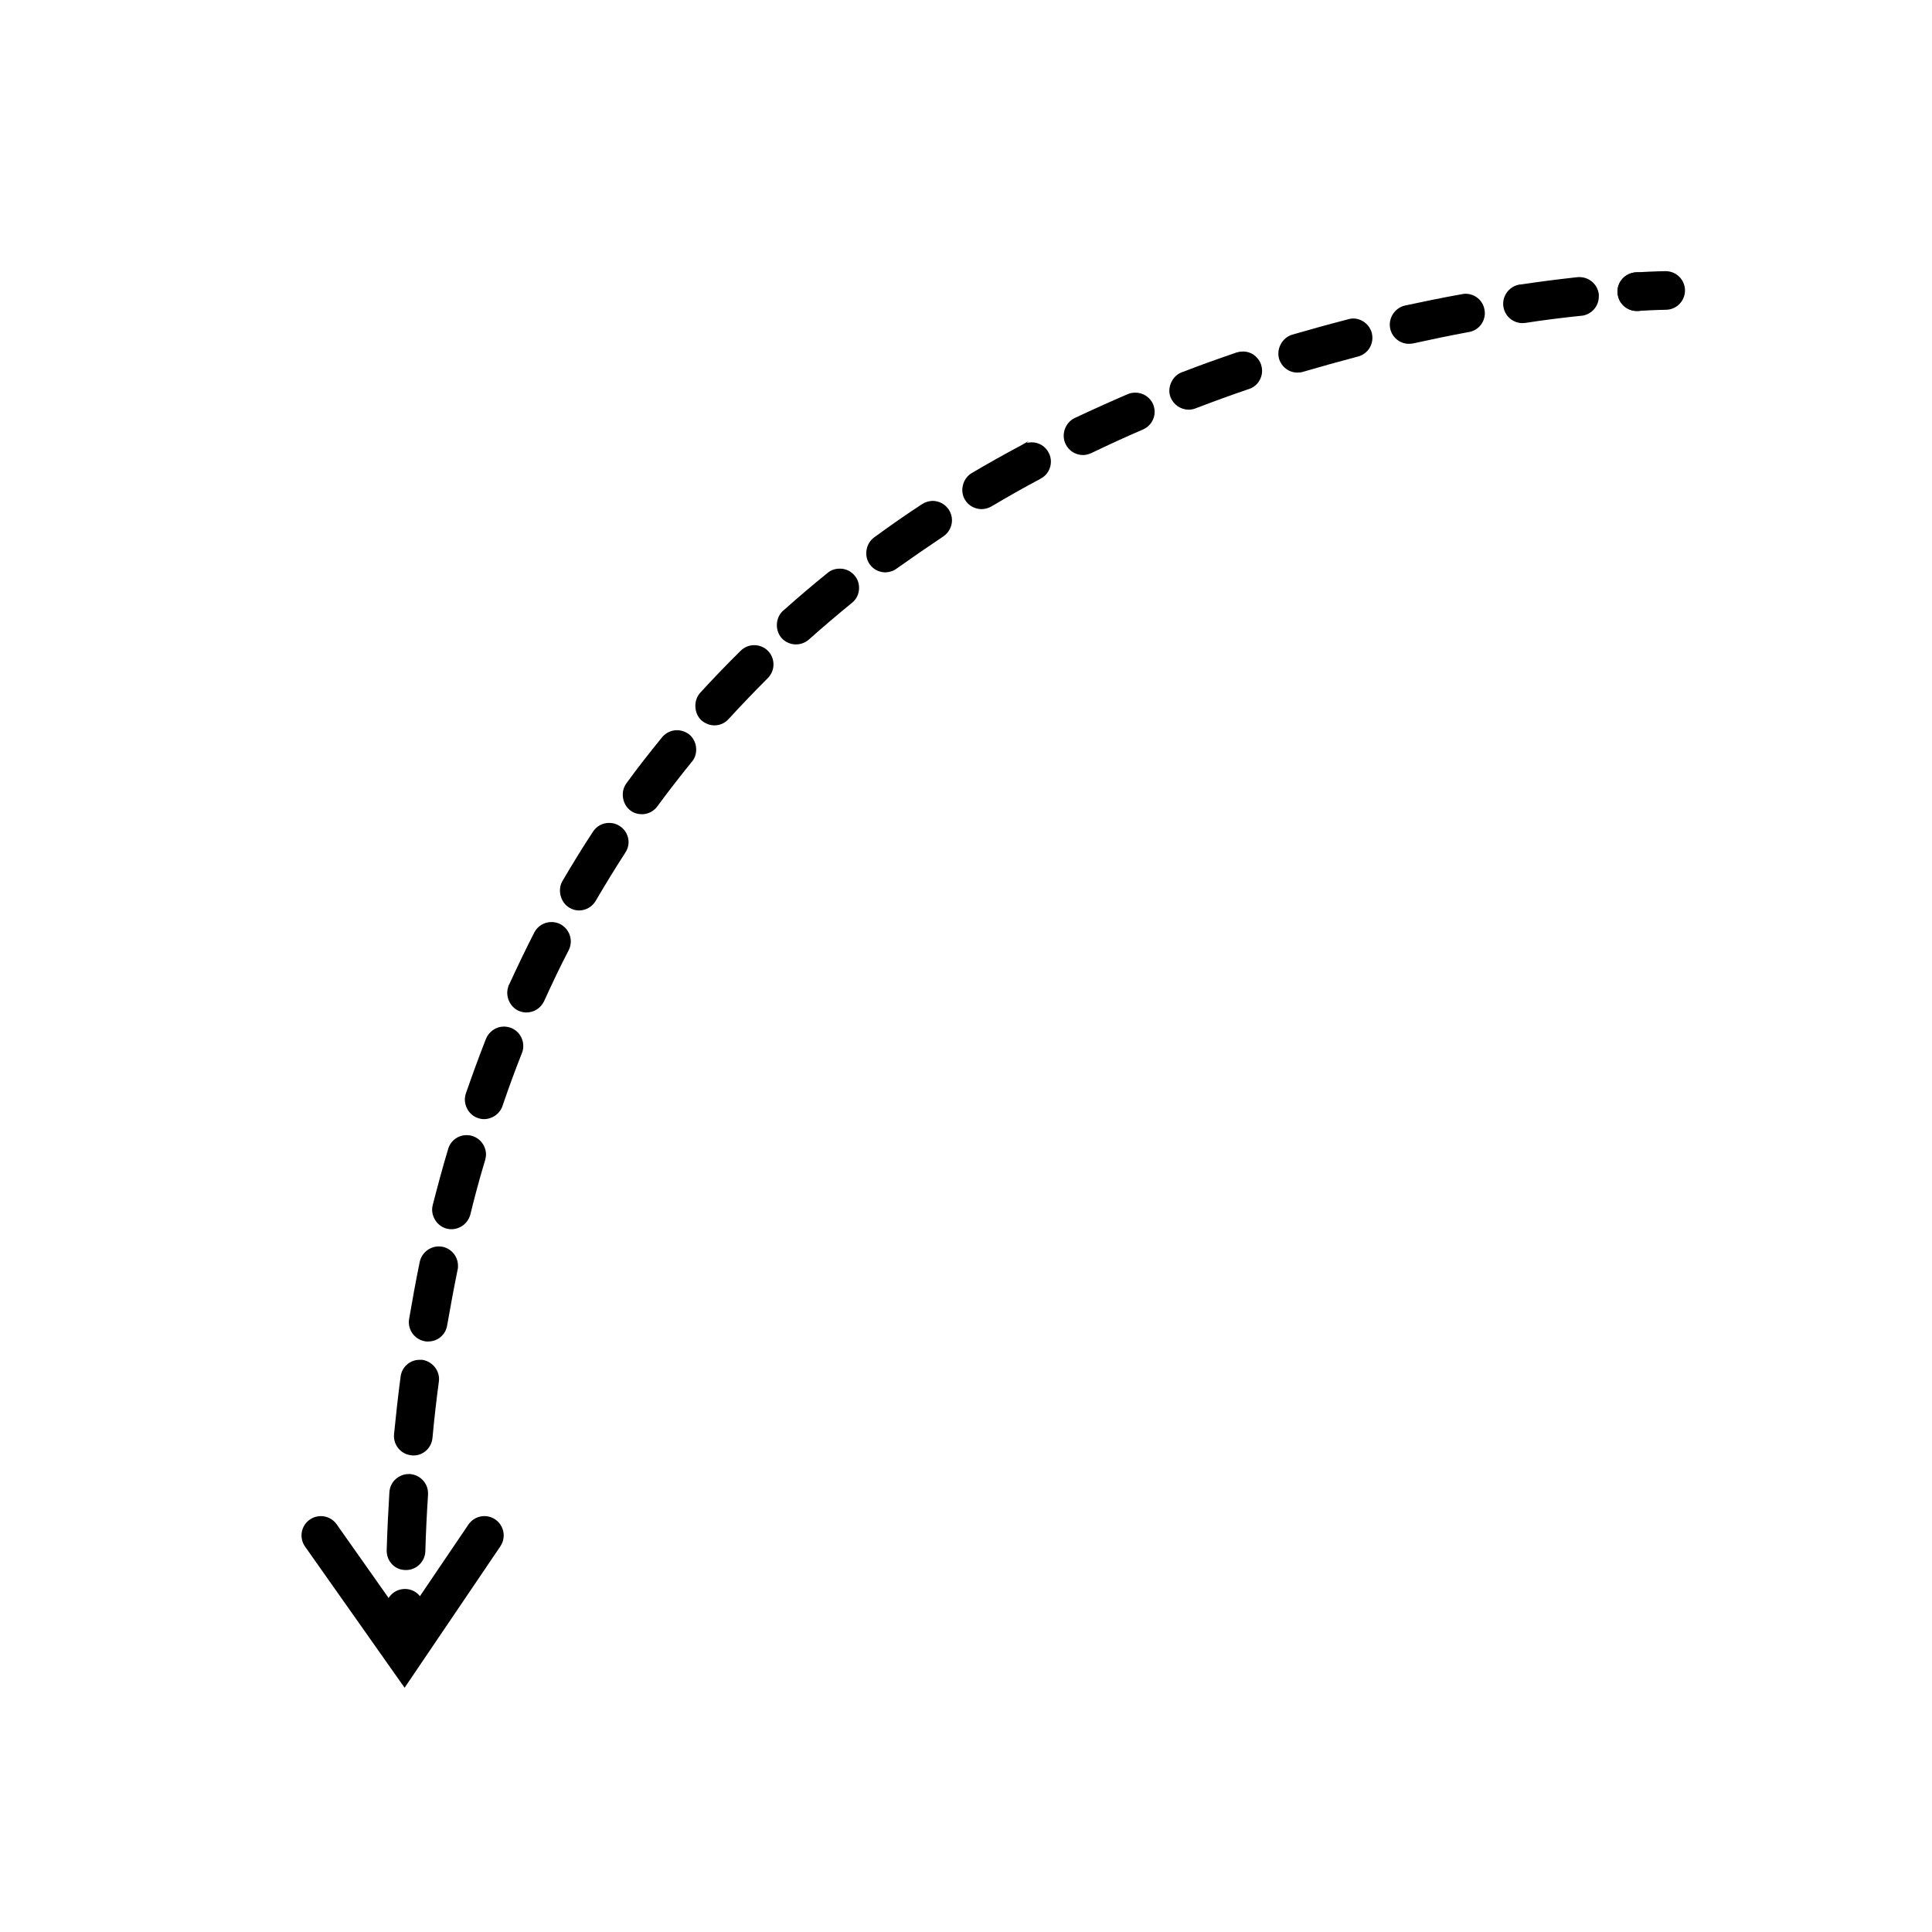 <svg xmlns="http://www.w3.org/2000/svg" xmlns:xlink="http://www.w3.org/1999/xlink" xmlns:svgjs="http://svgjs.com/svgjs" width="512" height="512" x="0" y="0" viewBox="0 0 100 100" style="enable-background:new 0 0 512 512" xml:space="preserve" class=""><g transform="matrix(6.123233995736764e-17,1,1,-6.123233995736764e-17,0.715,-0.715)"><g xmlns="http://www.w3.org/2000/svg"><g><path d="m15.75 86.5c-.002 0-.005 0-.008 0-.552-.004-.996-.455-.992-1.007 0 0 .004-.548.063-1.546.033-.552.509-.979 1.058-.938.552.033.972.506.938 1.058-.055.917-.06 1.427-.06 1.442-.004.548-.45.991-.999.991z" fill="#000000" data-original="#000000" class=""></path></g><g><path d="m15.75 85c-.55-.03-.97-.5-.94-1.05.04-.55.51-.98 1.061-.94.55.03.97.5.939 1.05v.01c-.029.53-.47.94-1 .94-.02 0-.04 0-.06-.01z" fill="#000000" data-original="#000000" class=""></path></g><g><path d="m16.06 82.04c-.04 0-.069 0-.109 0-.261-.03-.5-.16-.67-.37-.171-.21-.24-.47-.221-.73.12-1.08.24-2.02.38-2.94 0-.02 0-.04 0-.06l.011-.04c.1-.52.609-.88 1.13-.8.489.07.85.48.859.98 0 .05-.01.1-.01.15-.149.95-.27 1.93-.37 2.89v.03c-.06.51-.491.89-1 .89zm.86-5.9c-.061 0-.12-.01-.18-.02-.48-.08-.82-.5-.82-.98 0-.07.01-.13.02-.18.19-1.06.391-2.03.591-2.96.119-.52.659-.87 1.189-.76.46.1.79.5.79.97 0 .08-.01.15-.02.22-.21.95-.41 1.92-.591 2.89-.08.48-.5.82-.979.82zm1.28-5.82c-.08 0-.16-.01-.25-.03-.44-.12-.75-.52-.75-.97 0-.09.02-.17.04-.25.25-.97.52-1.94.8-2.91.16-.51.729-.82 1.25-.67.42.13.71.51.71.95 0 .1-.01.2-.04.29-.271.93-.54 1.89-.79 2.84-.11.44-.51.75-.97.75zm1.71-5.71c-.11 0-.221-.02-.32-.05-.41-.14-.69-.52-.68-.95 0-.09.01-.19.04-.27l.01-.05c0-.01.01-.03.01-.04l.01-.02c.34-.99.66-1.89.99-2.73 0-.02.01-.04.01-.05l.011-.01c.18-.48.79-.76 1.279-.57.391.15.641.52.65.93 0 .13-.021.25-.07.37-.34.89-.68 1.82-1 2.76-.13.41-.52.68-.94.68zm2.12-5.56c-.131 0-.261-.03-.391-.08-.37-.16-.609-.53-.6-.93 0-.13.02-.26.08-.39.39-.91.81-1.84 1.239-2.75.23-.48.851-.7 1.341-.46.34.16.569.51.569.9 0 .14-.04.29-.1.43-.41.85-.811 1.72-1.22 2.67-.158.37-.518.61-.918.61zm2.579-5.37c-.159 0-.329-.04-.47-.12-.33-.17-.53-.51-.53-.87 0-.09.011-.17.03-.26l-.09.09.2-.35c.47-.88.96-1.76 1.46-2.6.27-.45.91-.62 1.37-.34.3.17.479.5.489.85 0 .18-.05.36-.14.52-.49.83-.979 1.68-1.43 2.54l-.01.01c-.169.33-.509.53-.879.53zm3.031-5.12c-.189 0-.38-.06-.54-.16-.29-.19-.46-.51-.46-.85.01-.19.061-.38.17-.54.54-.83 1.12-1.66 1.721-2.48.31-.43.96-.54 1.39-.23.27.19.42.5.42.82-.01.21-.07.41-.2.58-.56.79-1.12 1.6-1.66 2.41-.191.28-.502.45-.841.45zm3.509-4.81c-.239 0-.449-.07-.63-.22-.239-.19-.38-.48-.37-.79 0-.23.07-.44.221-.62.62-.77 1.27-1.53 1.92-2.26l.05-.06c.36-.38 1-.41 1.4-.06.21.19.329.46.329.74 0 .25-.09.49-.25.67-.64.72-1.279 1.47-1.899 2.23-.191.24-.47.37-.771.37zm3.96-4.43c-.27 0-.52-.1-.71-.29-.189-.19-.29-.44-.29-.71 0-.26.101-.51.29-.7.73-.74 1.46-1.44 2.181-2.1.399-.35 1.06-.32 1.42.07.16.19.26.43.26.67 0 .29-.12.55-.33.74-.72.66-1.43 1.34-2.11 2.02-.19.19-.44.3-.711.3zm4.401-4c-.3 0-.59-.13-.78-.36-.14-.18-.22-.41-.22-.64 0-.3.14-.58.37-.77.8-.65 1.6-1.28 2.39-1.85.431-.31 1.08-.21 1.4.22.13.17.189.38.189.6 0 .31-.159.61-.409.79-.75.55-1.521 1.15-2.29 1.77l-.02.02c-.18.15-.4.22-.63.22zm4.8-3.5c-.34 0-.66-.17-.84-.46-.11-.16-.16-.34-.16-.53-.01-.35.16-.66.45-.85.83-.55 1.7-1.08 2.57-1.59.46-.26 1.1-.09 1.37.37.09.15.14.32.14.49 0 .36-.19.69-.5.87-.84.49-1.67 1-2.49 1.53-.161.11-.35.17-.54.17zm5.129-2.99c-.37 0-.71-.21-.89-.54-.07-.14-.11-.3-.11-.46 0-.38.21-.72.54-.89.88-.45 1.78-.88 2.67-1.29.011-.01.03-.02.051-.03l.069-.03v.01c.48-.18 1.05.06 1.261.52.06.13.09.27.09.41 0 .4-.23.75-.59.92-.881.4-1.771.82-2.631 1.27-.139.07-.299.11-.46.11zm5.411-2.46c-.41 0-.78-.25-.93-.63-.04-.12-.07-.24-.07-.37 0-.41.25-.77.63-.93.92-.36 1.87-.71 2.83-1.04.51-.18 1.101.11 1.271.61.04.11.06.22.06.32 0 .43-.27.82-.67.96-.939.32-1.87.66-2.75 1.01-.121.05-.242.07-.371.07zm5.62-1.93c-.439 0-.84-.3-.96-.72-.03-.09-.04-.18-.04-.27-.01-.45.29-.85.72-.97.96-.29 1.94-.55 2.91-.8.521-.13 1.08.21 1.21.73.021.08.03.17.03.25-.01.46-.32.85-.76.97-.87.21-1.721.44-2.53.68l-.3.09c-.09.02-.181.04-.28.04zm5.759-1.45c-.47 0-.88-.33-.979-.79-.01-.07-.021-.14-.021-.2 0-.48.34-.89.801-.99.97-.2 1.97-.38 2.96-.55.54-.09 1.06.28 1.149.82.01.06.021.12.01.18 0 .48-.35.89-.83.97-.979.17-1.949.35-2.88.54-.069.02-.139.02-.21.02zm5.871-.98c-.5 0-.93-.38-1-.87 0-.04 0-.09 0-.13-.01-.5.37-.93.87-.99.97-.13 1.98-.24 2.98-.34.55-.05 1.04.35 1.09.9.01.03.01.07.01.1 0 .52-.39.94-.91.99-.97.09-1.95.2-2.91.33-.05 0-.09.01-.13.01zm5.91-.57c-.53 0-.96-.41-1-.94 0-.01 0-.03 0-.05 0-.53.41-.98.94-1.01.979-.06 1.989-.11 3-.14h.029c.551 0 .99.42 1 .96v.03c.011.54-.43.99-.96 1.01-1.029.03-2.02.08-2.939.14-.03 0-.05 0-.07 0zm5.99-.2h-.04c-.55 0-1-.44-1-.99 0-.27.1-.52.29-.71.189-.19.439-.29.7-.3h.04c.55 0 1 .45 1 1 0 .27-.101.52-.29.71-.19.19-.44.29-.7.29z" fill="#000000" data-original="#000000" class=""></path></g><g><path d="m85.5 21.25c-.003 0-.007 0-.011 0-.499-.005-.992-.008-1.486-.006-.001 0-.002 0-.003 0-.551 0-.998-.446-1-.997-.002-.552.444-1.001.997-1.003.502-.001 1.006 0 1.514.006.552.006.995.458.989 1.011-.006.548-.452.989-1 .989z" fill="#000000" data-original="#000000" class=""></path></g></g><g xmlns="http://www.w3.org/2000/svg"><path d="m80.189 25.357c-.32 0-.636-.154-.829-.439-.31-.457-.189-1.079.268-1.389l4.925-3.335-4.94-3.484c-.451-.318-.56-.942-.241-1.394s.943-.56 1.394-.241l7.306 5.152-7.321 4.958c-.174.117-.368.172-.562.172z" fill="#000000" data-original="#000000" class=""></path></g></g></svg>